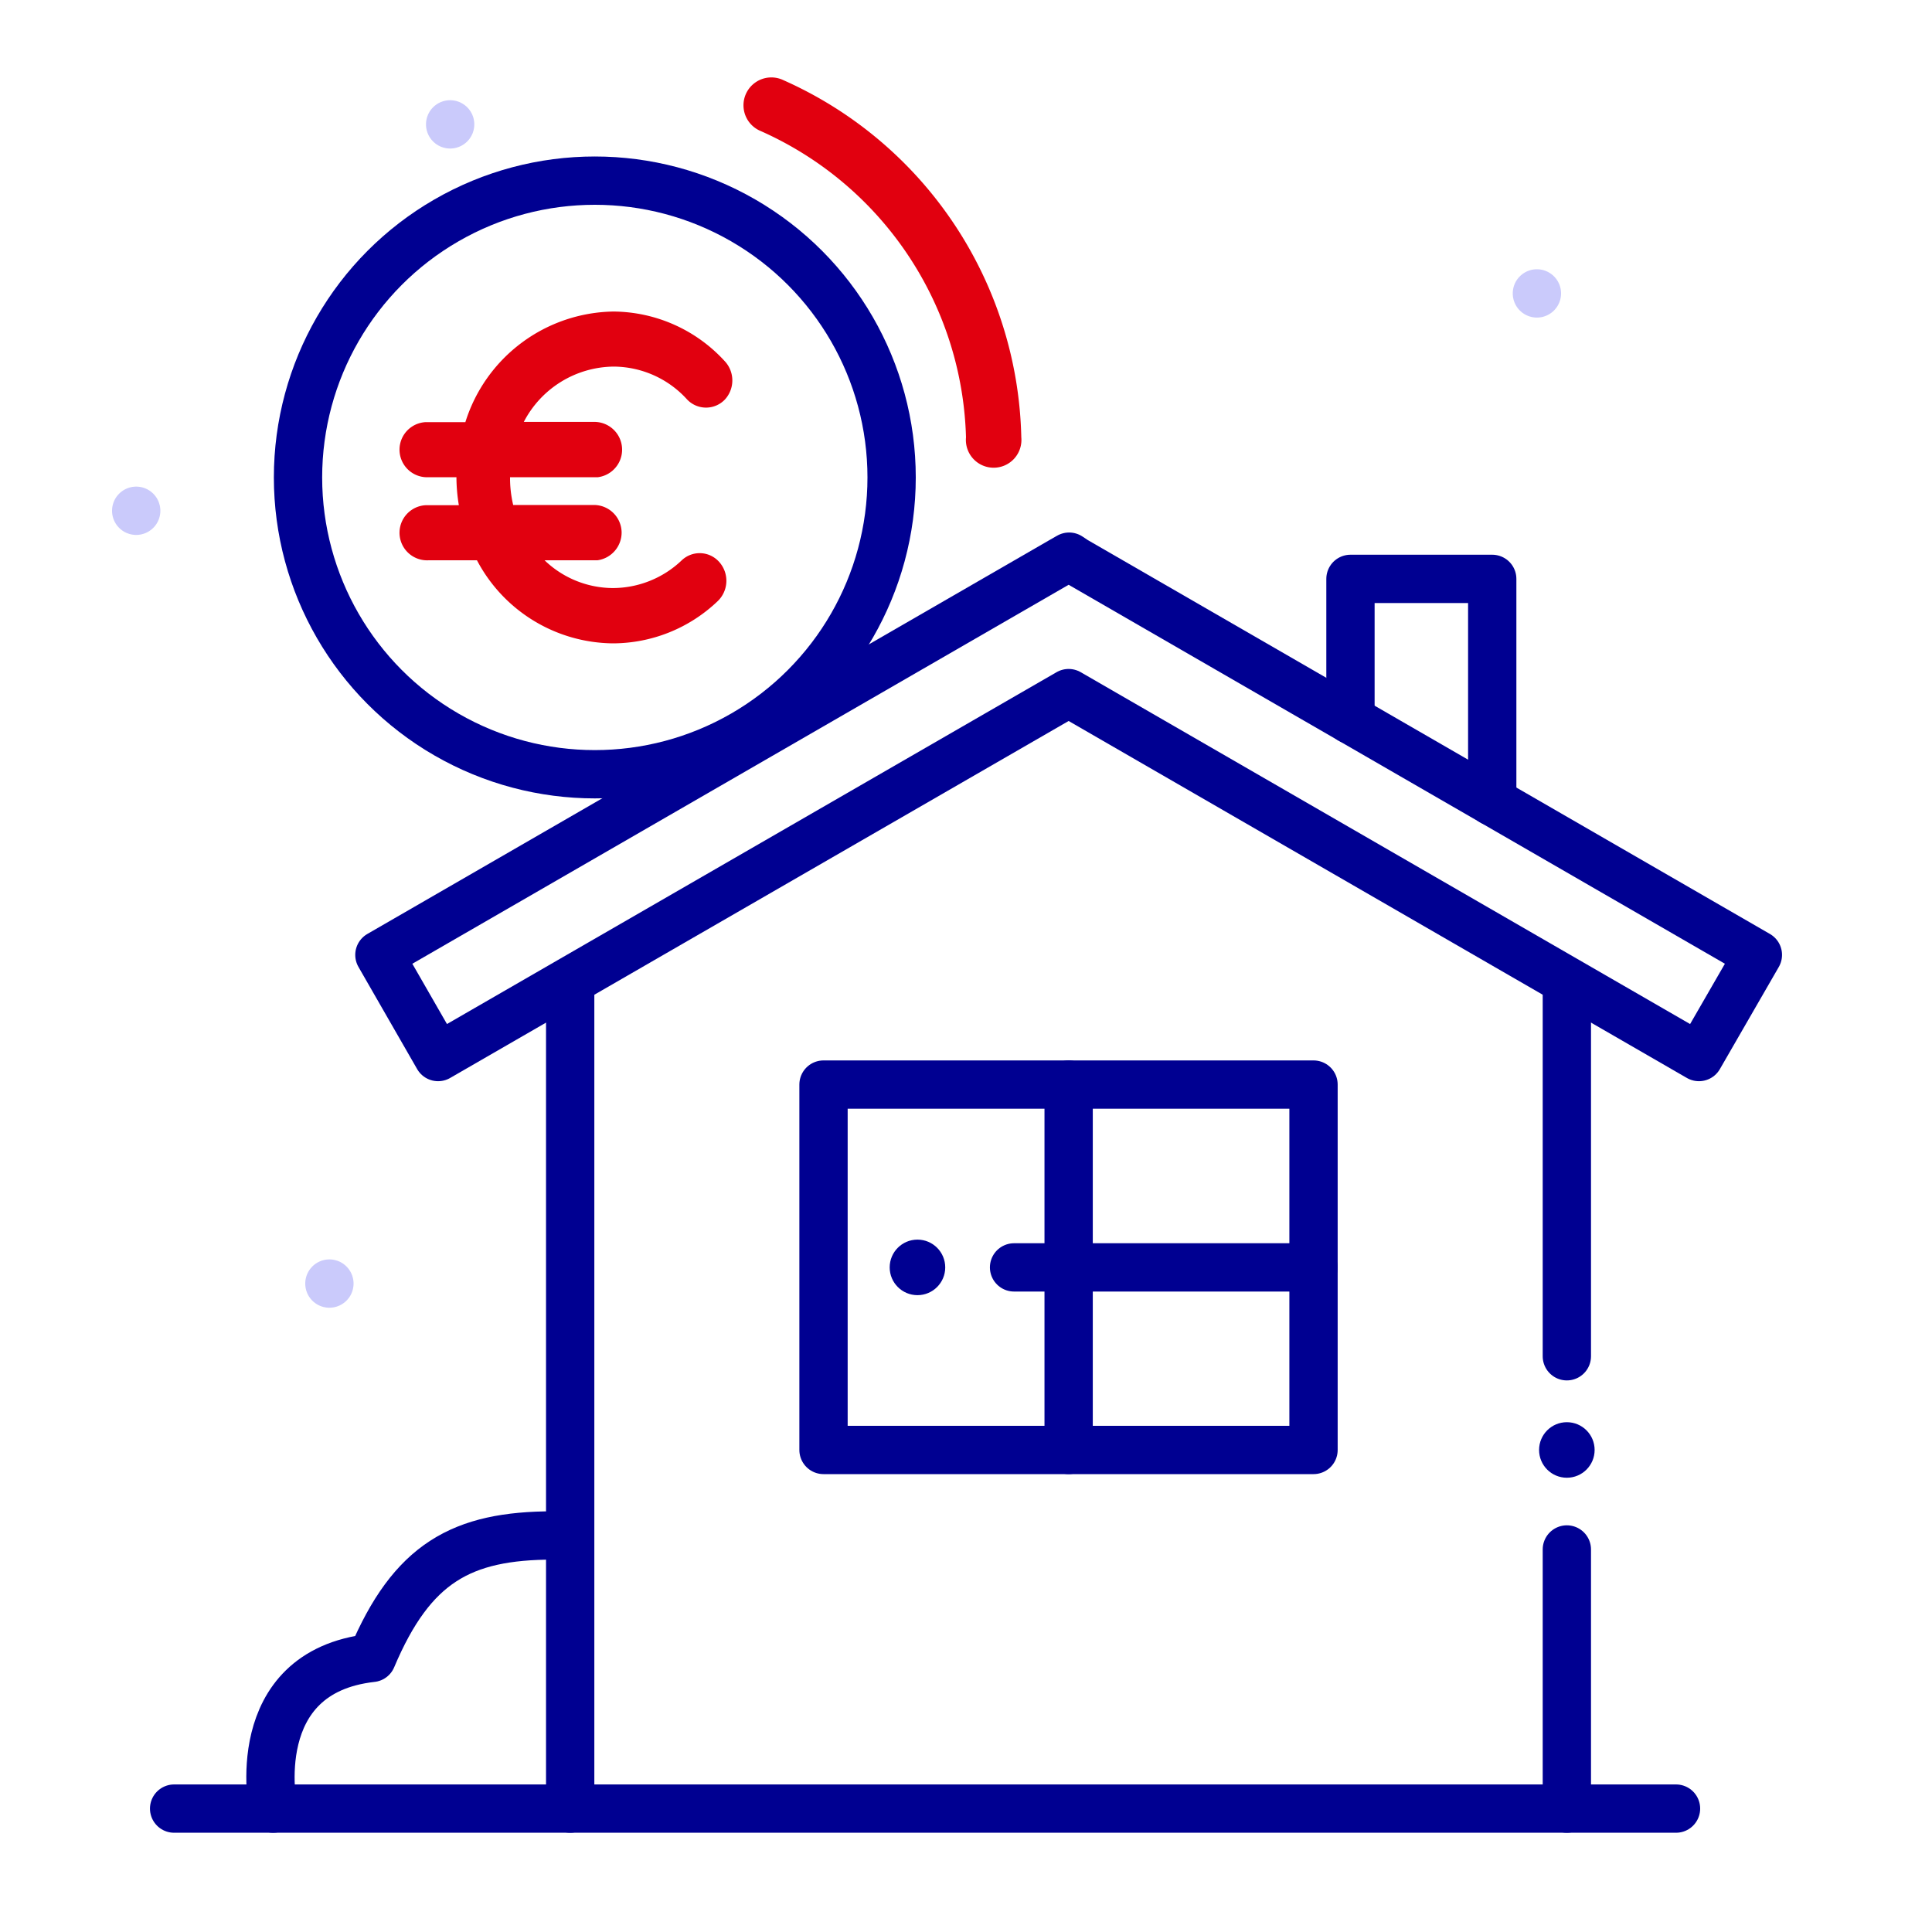 <svg xmlns="http://www.w3.org/2000/svg" width="80" height="80" viewBox="0 0 80 80"><g id="Calque_5" data-name="Calque 5"><rect width="80" height="80" style="fill:#fff;opacity:0"/></g><g id="aide-dom"><line x1="7.21" y1="74.89" x2="69.4" y2="74.89" style="fill:none;stroke:#000091;stroke-linecap:round;stroke-linejoin:round;stroke-width:2px"/><line x1="23.61" y1="74.89" x2="23.61" y2="40.65" style="fill:none;stroke:#000091;stroke-linecap:round;stroke-linejoin:round;stroke-width:2px"/><line x1="64.88" y1="56.16" x2="64.88" y2="40.65" style="fill:none;stroke:#000091;stroke-linecap:round;stroke-linejoin:round;stroke-width:2px"/><line x1="64.88" y1="74.89" x2="64.88" y2="64.16" style="fill:none;stroke:#000091;stroke-linecap:round;stroke-linejoin:round;stroke-width:2px"/><path d="M12.31,75.89s-1.17-5.65,4.09-6.24c1.66-3.93,3.71-5.07,7.52-5.07" transform="translate(-1 -1)" style="fill:none;stroke:#000091;stroke-linecap:round;stroke-linejoin:round;stroke-width:2px"/><polygon points="72.79 39.54 44.51 23.21 44.27 23.05 43.99 23.21 15.71 39.54 18.14 43.77 44.25 28.7 70.35 43.77 72.79 39.54" style="fill:none;stroke:#000091;stroke-linecap:round;stroke-linejoin:round;stroke-width:2px"/><rect x="34.1" y="44.91" width="20.29" height="15.13" style="fill:none;stroke:#000091;stroke-linecap:round;stroke-linejoin:round;stroke-width:2px"/><line x1="44.25" y1="44.91" x2="44.25" y2="60.04" style="fill:none;stroke:#000091;stroke-linecap:round;stroke-linejoin:round;stroke-width:2px"/><line x1="41.99" y1="52.48" x2="54.39" y2="52.48" style="fill:none;stroke:#000091;stroke-linecap:round;stroke-linejoin:round;stroke-width:2px"/><polyline points="55.92 29.8 55.92 23.97 61.79 23.97 61.79 33.19" style="fill:none;stroke:#000091;stroke-linecap:round;stroke-linejoin:round;stroke-width:2px"/><circle cx="64.88" cy="60.04" r="1.15" style="fill:#000091"/><circle cx="37.99" cy="52.48" r="1.15" style="fill:#000091"/><path d="M31.05,16A6.3,6.3,0,0,0,26.4,13.9a6.53,6.53,0,0,0-6.13,4.58H18.62a1.14,1.14,0,0,0,.13,2.28H19.9A7.24,7.24,0,0,0,20,21.92H18.62a1.14,1.14,0,0,0,.13,2.28h2a6.43,6.43,0,0,0,5.63,3.44,6.3,6.3,0,0,0,4.33-1.74,1.17,1.17,0,0,0,.08-1.62,1.08,1.08,0,0,0-1.57-.07,4.14,4.14,0,0,1-2.84,1.14,4.1,4.1,0,0,1-2.83-1.15h2.19a1.16,1.16,0,0,0,1-1.14,1.15,1.15,0,0,0-1.15-1.15H22.25a4.83,4.83,0,0,1-.13-1.15h3.64a1.15,1.15,0,0,0-.13-2.29H22.69a4.24,4.24,0,0,1,3.71-2.29,4.13,4.13,0,0,1,3.05,1.36,1.08,1.08,0,0,0,1.57,0A1.17,1.17,0,0,0,31.05,16Z" transform="translate(-1 -1)" style="fill:#e1000f"/><path d="M33.44,4.32a1.15,1.15,0,0,0-1,2.08A14.31,14.31,0,0,1,41,19.11a1.15,1.15,0,1,0,2.29,0A16.58,16.58,0,0,0,33.44,4.32Z" transform="translate(-1 -1)" style="fill:#e1000f"/><circle cx="24.63" cy="19.77" r="12.29" style="fill:none;stroke:#000091;stroke-miterlimit:10;stroke-width:2px"/><path d="M64.64,14.15a1,1,0,1,1,1-1A1,1,0,0,1,64.64,14.15Z" transform="translate(-1 -1)" style="fill:#cacafb;fill-rule:evenodd"/><path d="M19.64,7.15a1,1,0,1,1,1-1A1,1,0,0,1,19.64,7.15Z" transform="translate(-1 -1)" style="fill:#cacafb;fill-rule:evenodd"/><path d="M6.64,23.15a1,1,0,1,1,1-1A1,1,0,0,1,6.64,23.15Z" transform="translate(-1 -1)" style="fill:#cacafb;fill-rule:evenodd"/><path d="M14.64,55.15a1,1,0,1,1,1-1A1,1,0,0,1,14.64,55.15Z" transform="translate(-1 -1)" style="fill:#cacafb;fill-rule:evenodd"/></g></svg>
